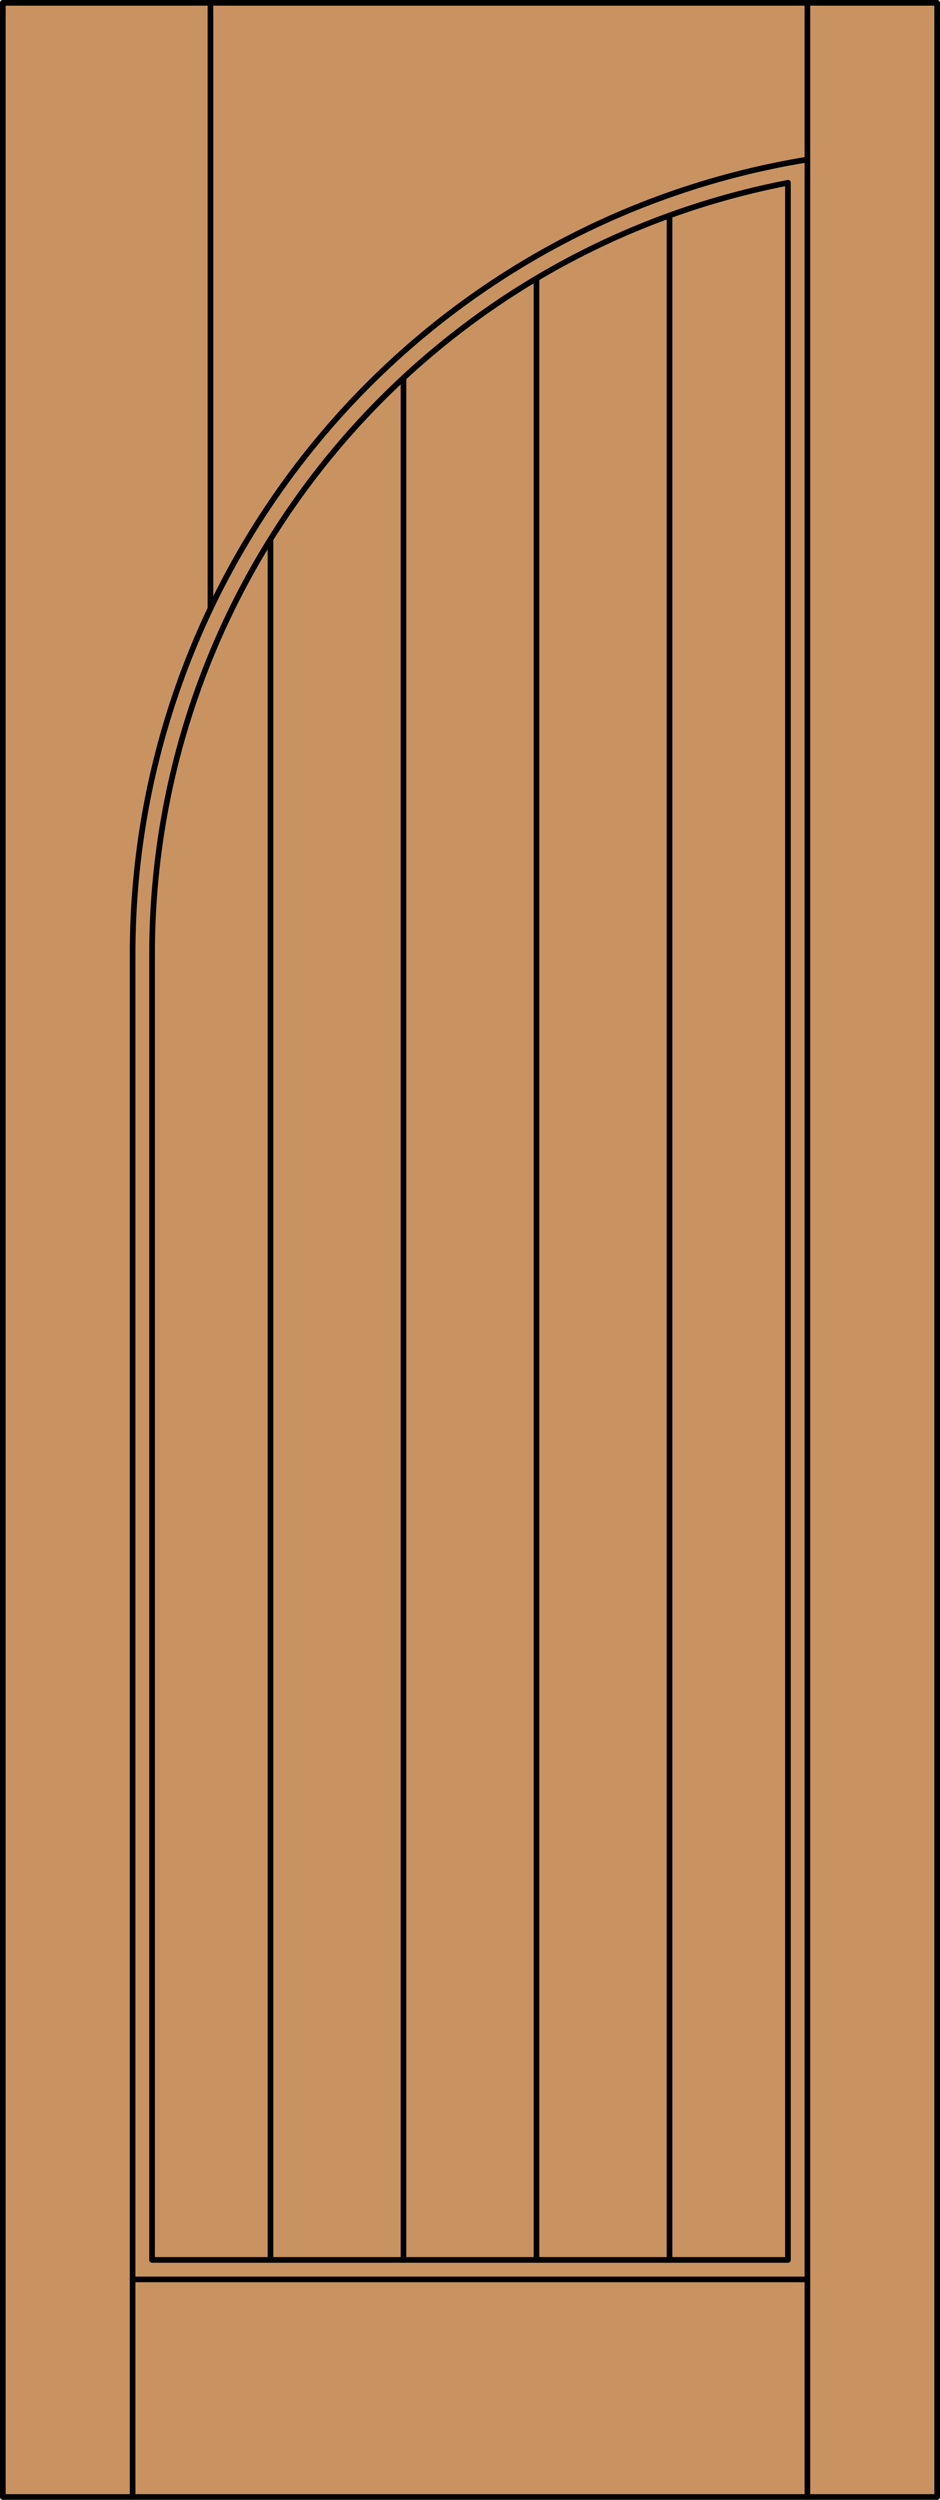 <?xml version="1.0" encoding="iso-8859-1"?>
<!-- Generator: Adobe Illustrator 20.0.0, SVG Export Plug-In . SVG Version: 6.00 Build 0)  -->
<svg version="1.1" id="Layer_1" xmlns="http://www.w3.org/2000/svg" xmlns:xlink="http://www.w3.org/1999/xlink" x="0px" y="0px"
	 viewBox="0 0 83.012 220.532" style="enable-background:new 0 0 83.012 220.532;" xml:space="preserve">
<style type="text/css">
	.st0{fill:#C89361;}
	.st1{fill:none;stroke:#000000;stroke-width:0.5;stroke-linecap:round;stroke-linejoin:round;}
</style>
<title>HT-0100-D001-P</title>
<rect x="0.25" y="0.25" class="st0" width="82.512" height="220.032"/>
<rect x="0.25" y="0.25" class="st1" width="82.512" height="220.032"/>
<line class="st1" x1="11.71" y1="220.282" x2="11.71" y2="84.195"/>
<line class="st1" x1="71.302" y1="220.282" x2="71.302" y2="0.25"/>
<polyline class="st1" points="69.583,16.125 69.583,199.367 13.429,199.367 13.429,84.195 "/>
<path class="st1" d="M71.302,14.074C36.941,19.689,11.71,49.377,11.71,84.195"/>
<path class="st1" d="M69.583,16.125c-32.605,6.313-56.154,34.859-56.154,68.07"/>
<line class="st1" x1="71.302" y1="201.087" x2="11.71" y2="201.087"/>
<line class="st1" x1="18.586" y1="0.25" x2="18.586" y2="53.702"/>
<line class="st1" x1="35.633" y1="199.367" x2="35.633" y2="33.344"/>
<line class="st1" x1="23.886" y1="199.367" x2="23.886" y2="47.58"/>
<line class="st1" x1="47.379" y1="199.367" x2="47.379" y2="24.571"/>
<line class="st1" x1="59.126" y1="199.367" x2="59.126" y2="19.016"/>
</svg>
